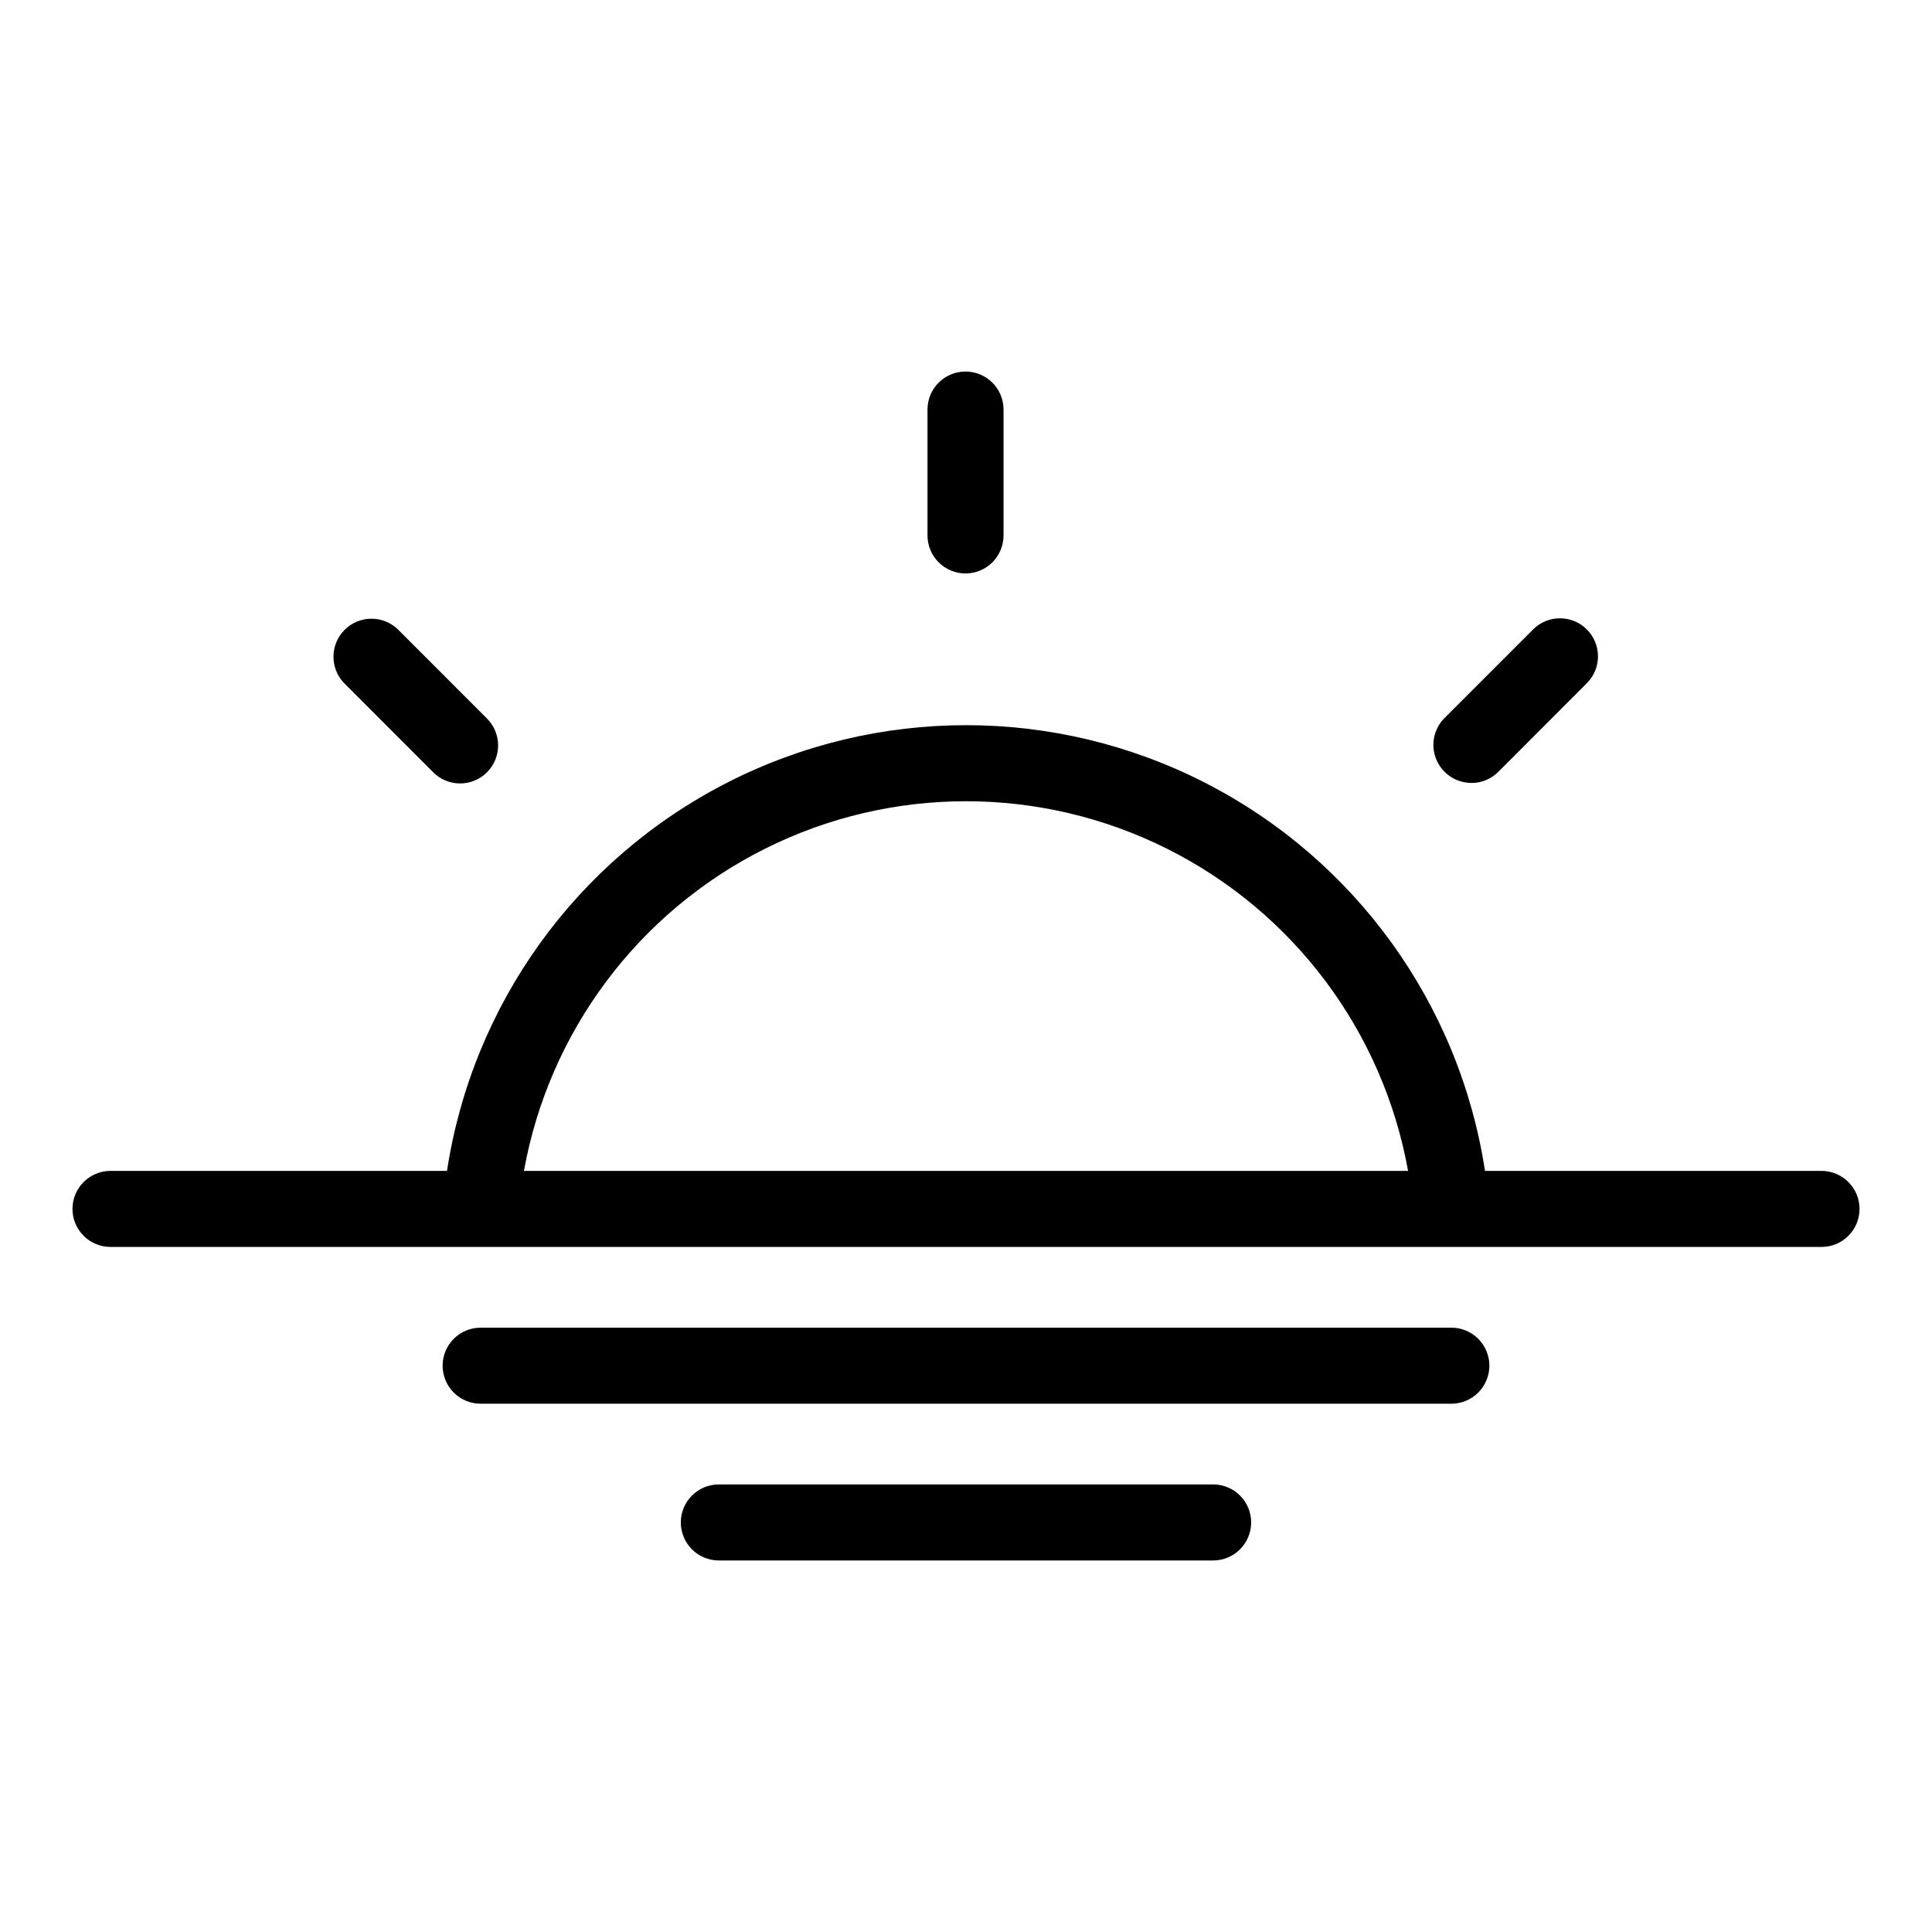<?xml version="1.0" encoding="UTF-8"?>
<!-- Uploaded to: SVG Find, www.svgrepo.com, Generator: SVG Find Mixer Tools -->
<svg fill="#000000" width="800px" height="800px" version="1.1" viewBox="144 144 512 512" xmlns="http://www.w3.org/2000/svg">
 <g>
  <path d="m626.71 454.3h-89.172c-6.758-44.203-34.344-82.465-74.148-102.84-39.805-20.375-86.977-20.375-126.78 0-39.809 20.371-67.395 58.633-74.152 102.84h-89.172c-5.566 0-10.078 4.512-10.078 10.074 0 5.566 4.512 10.078 10.078 10.078h453.43c5.566 0 10.078-4.512 10.078-10.078 0-5.562-4.512-10.074-10.078-10.074zm-343.86 0c6.641-36.926 30.305-68.562 63.852-85.363 33.547-16.801 73.051-16.801 106.6 0 33.551 16.801 57.211 48.438 63.852 85.363z"/>
  <path d="m399.87 295.97c2.676 0 5.238-1.062 7.125-2.953 1.891-1.891 2.953-4.453 2.953-7.125v-33.355c0-5.566-4.512-10.078-10.078-10.078-5.562 0-10.074 4.512-10.074 10.078v33.355c0 2.672 1.062 5.234 2.949 7.125 1.891 1.891 4.453 2.953 7.125 2.953z"/>
  <path d="m533.94 351.5c2.672 0.008 5.242-1.055 7.129-2.953l23.582-23.613c3.82-3.953 3.766-10.238-0.121-14.125-3.887-3.887-10.172-3.941-14.125-0.121l-23.59 23.59c-2.883 2.879-3.742 7.215-2.184 10.977 1.559 3.766 5.234 6.223 9.309 6.223z"/>
  <path d="m258.68 348.54c1.879 1.945 4.457 3.055 7.16 3.078 2.703 0.023 5.305-1.039 7.215-2.953 1.91-1.91 2.973-4.508 2.949-7.211-0.023-2.703-1.133-5.281-3.074-7.16l-23.574-23.59c-3.961-3.727-10.168-3.637-14.02 0.203-3.852 3.844-3.961 10.047-0.242 14.02z"/>
  <path d="m538.7 505.92c0-2.672-1.062-5.234-2.953-7.125-1.891-1.887-4.453-2.949-7.125-2.949h-257.25c-5.562 0-10.074 4.512-10.074 10.074 0 5.566 4.512 10.078 10.074 10.078h257.25c2.672 0 5.234-1.062 7.125-2.953 1.891-1.887 2.953-4.449 2.953-7.125z"/>
  <path d="m334.5 557.54h130.99c5.566 0 10.078-4.512 10.078-10.074 0-5.566-4.512-10.078-10.078-10.078h-130.99c-5.566 0-10.078 4.512-10.078 10.078 0 5.562 4.512 10.074 10.078 10.074z"/>
 </g>
</svg>